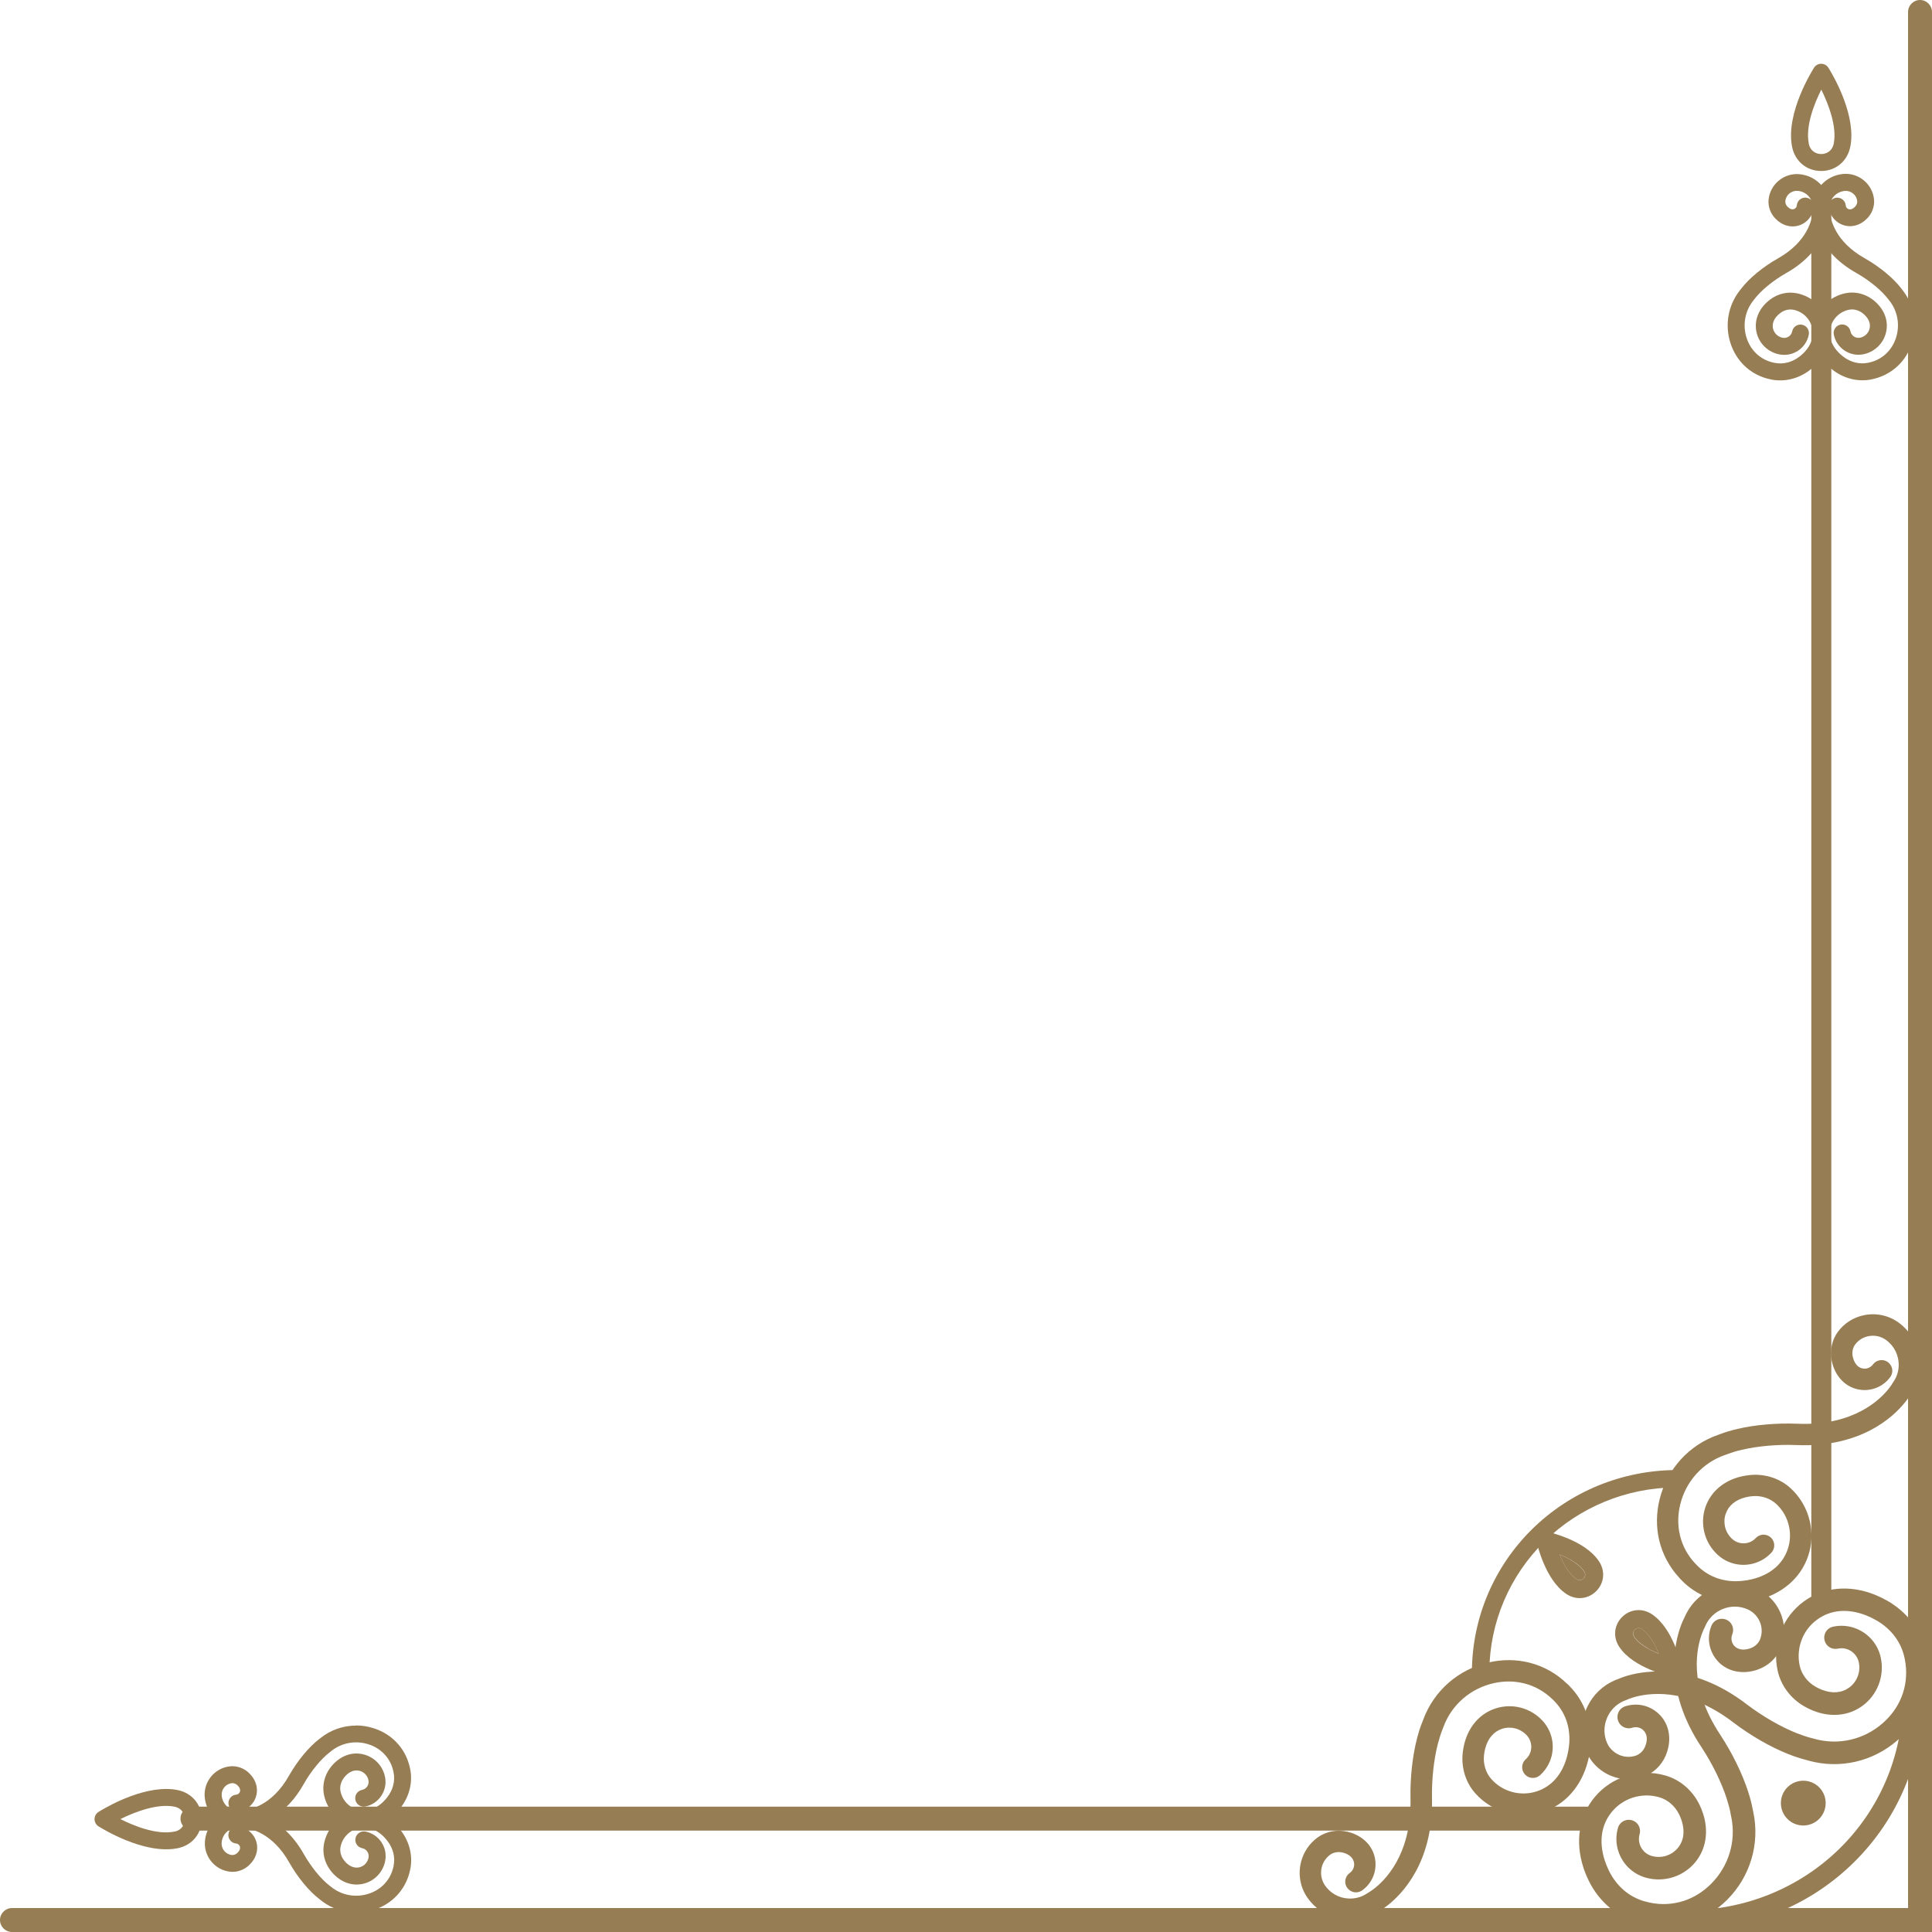 <svg width="252" height="252" viewBox="0 0 252 252" fill="none" xmlns="http://www.w3.org/2000/svg">
<g clip-path="url(#clip0_1_792)">
<path d="M1.562 252H252V1.562C252 0.703 251.297 0 250.438 0C249.579 0 248.876 0.703 248.876 1.562V248.876H1.562C0.703 248.876 0 249.579 0 250.438C0 251.297 0.703 252 1.562 252Z" fill="#967D54"/>
<path d="M25.105 238.772H207.497C208.356 238.772 209.059 238.077 209.059 237.21C209.059 236.343 208.356 235.648 207.497 235.648H25.105C24.247 235.648 23.544 236.351 23.544 237.21C23.544 238.069 24.247 238.772 25.105 238.772Z" fill="#967D54"/>
<path d="M237.562 210.355C238.28 210.355 238.866 209.77 238.866 209.051V26.66C238.866 25.941 238.28 25.355 237.562 25.355C236.843 25.355 236.258 25.941 236.258 26.66V209.051C236.258 209.77 236.843 210.355 237.562 210.355Z" fill="#967D54"/>
<path d="M219.07 205.85C219.266 206.06 219.477 206.271 219.687 206.467C221.718 208.356 224.529 209.278 227.41 209.004C227.988 208.95 228.543 208.864 229.074 208.739C232.346 207.981 234.844 205.904 235.836 202.984C236.352 201.477 236.406 199.891 236.055 198.392C235.68 196.791 234.837 195.3 233.579 194.136C232.197 192.856 230.292 192.223 228.355 192.387C227.934 192.426 227.527 192.489 227.129 192.582C224.888 193.098 223.155 194.535 222.452 196.565C222.085 197.627 222.046 198.751 222.288 199.798C222.545 200.922 223.139 201.961 224.021 202.781C225.286 203.952 226.996 204.343 228.55 203.976C229.48 203.757 230.354 203.273 231.049 202.523C231.377 202.172 231.487 201.688 231.385 201.25C231.323 200.993 231.19 200.743 230.979 200.547C230.628 200.219 230.143 200.11 229.714 200.212C229.456 200.274 229.206 200.407 229.011 200.618C228.707 200.946 228.324 201.157 227.918 201.25C227.231 201.406 226.481 201.235 225.919 200.719C225.458 200.29 225.146 199.743 225.005 199.15C224.88 198.595 224.896 198.01 225.091 197.455C225.466 196.37 226.372 195.612 227.746 195.284C228.012 195.222 228.293 195.175 228.589 195.152C229.761 195.05 230.885 195.433 231.682 196.167C232.525 196.948 233.087 197.939 233.329 199.009C233.564 200.009 233.525 201.063 233.181 202.07C232.51 204.054 230.862 205.428 228.472 205.998C228.051 206.1 227.606 206.17 227.145 206.209C225.005 206.412 223.053 205.764 221.585 204.405C221.421 204.249 221.265 204.093 221.109 203.929C220.101 202.851 219.43 201.586 219.117 200.219C218.821 198.947 218.828 197.596 219.164 196.221C219.906 193.207 222.077 190.802 224.982 189.787L225.333 189.662H225.341C225.888 189.451 226.52 189.256 227.215 189.1C229.261 188.623 231.815 188.389 234.274 188.483C236.469 188.584 238.382 188.381 240.037 187.991C246.206 186.554 248.807 182.556 249.174 181.939C249.26 181.814 249.345 181.689 249.431 181.556C250.283 180.19 250.61 178.581 250.368 176.98C250.345 176.801 250.306 176.629 250.267 176.457C249.9 174.887 248.994 173.505 247.682 172.537C246.284 171.506 244.559 171.21 242.989 171.577C241.732 171.865 240.568 172.584 239.741 173.693C238.936 174.77 238.64 176.192 238.928 177.535L238.952 177.644C239.374 179.479 240.631 180.853 242.333 181.22C242.942 181.353 243.567 181.345 244.153 181.205C245.097 180.986 245.949 180.44 246.55 179.627C246.8 179.284 246.878 178.862 246.784 178.48C246.714 178.167 246.526 177.878 246.253 177.675C245.91 177.425 245.488 177.347 245.105 177.441C244.793 177.511 244.504 177.691 244.301 177.972C244.106 178.237 243.832 178.409 243.52 178.487C243.325 178.534 243.122 178.534 242.927 178.487C242.63 178.425 242.38 178.277 242.169 178.034C241.958 177.792 241.779 177.449 241.677 177.011L241.662 176.949C241.537 176.387 241.662 175.786 241.974 175.372C242.396 174.809 242.981 174.45 243.622 174.302C244.426 174.114 245.308 174.263 246.027 174.794C246.8 175.364 247.331 176.168 247.549 177.097C247.573 177.199 247.596 177.3 247.612 177.41C247.776 178.464 247.518 179.503 246.886 180.362V180.377L246.808 180.479V180.494C246.722 180.627 244.73 184.039 239.42 185.281C237.999 185.609 236.344 185.789 234.407 185.703C231.674 185.601 228.925 185.843 226.622 186.382C225.817 186.57 225.075 186.788 224.404 187.046L224.076 187.163C220.281 188.491 217.438 191.638 216.47 195.565C216.025 197.369 216.017 199.173 216.408 200.868C216.837 202.703 217.743 204.413 219.078 205.842L219.07 205.85Z" fill="#967D54"/>
<path d="M204.444 219.648C204.655 219.851 204.858 220.062 205.053 220.28C206.904 222.35 207.763 225.184 207.427 228.05C207.365 228.62 207.263 229.175 207.122 229.706C206.295 232.954 204.171 235.414 201.227 236.343C199.712 236.827 198.119 236.851 196.635 236.468C195.042 236.062 193.566 235.188 192.426 233.907C191.177 232.501 190.583 230.58 190.786 228.644C190.833 228.222 190.903 227.816 191.005 227.426C191.567 225.2 193.035 223.49 195.089 222.834C196.159 222.49 197.283 222.467 198.33 222.732C199.446 223.014 200.477 223.63 201.274 224.528C202.414 225.817 202.773 227.535 202.375 229.081C202.14 230.002 201.633 230.869 200.875 231.549C200.516 231.869 200.032 231.97 199.595 231.861C199.337 231.799 199.087 231.65 198.9 231.439C198.58 231.08 198.478 230.596 198.587 230.166C198.65 229.909 198.798 229.659 199.009 229.471C199.345 229.175 199.563 228.8 199.665 228.394C199.837 227.714 199.681 226.957 199.181 226.387C198.759 225.918 198.22 225.598 197.635 225.442C197.088 225.302 196.502 225.309 195.94 225.489C194.847 225.848 194.066 226.731 193.715 228.097C193.644 228.363 193.597 228.644 193.566 228.933C193.441 230.104 193.8 231.236 194.519 232.048C195.276 232.907 196.26 233.485 197.33 233.759C198.322 234.008 199.376 233.993 200.391 233.673C202.39 233.04 203.796 231.424 204.413 229.042C204.522 228.62 204.6 228.183 204.655 227.722C204.897 225.59 204.296 223.623 202.968 222.131C202.82 221.959 202.664 221.803 202.5 221.647C201.445 220.624 200.188 219.921 198.829 219.578C197.564 219.257 196.206 219.234 194.831 219.546C191.801 220.226 189.357 222.35 188.28 225.231L188.147 225.583C187.928 226.137 187.725 226.77 187.546 227.457C187.022 229.495 186.741 232.041 186.78 234.5C186.835 236.687 186.593 238.6 186.171 240.248C184.602 246.385 180.557 248.9 179.932 249.251C179.807 249.337 179.674 249.423 179.549 249.501C178.167 250.321 176.551 250.618 174.95 250.337C174.778 250.306 174.598 250.266 174.427 250.227C172.865 249.829 171.506 248.892 170.561 247.565C169.562 246.143 169.304 244.418 169.702 242.856C170.022 241.606 170.764 240.459 171.881 239.654C172.974 238.873 174.395 238.608 175.739 238.92H175.746L175.848 238.944C177.675 239.404 179.026 240.693 179.346 242.395C179.463 243.012 179.44 243.629 179.292 244.215C179.05 245.152 178.487 245.995 177.667 246.573C177.324 246.815 176.894 246.885 176.519 246.784C176.207 246.706 175.926 246.51 175.723 246.237C175.481 245.893 175.411 245.464 175.512 245.089C175.59 244.777 175.778 244.496 176.059 244.293C176.324 244.105 176.512 243.832 176.59 243.52C176.637 243.324 176.644 243.121 176.605 242.926C176.543 242.629 176.402 242.38 176.168 242.153C175.934 241.934 175.59 241.755 175.161 241.645L175.098 241.63C174.528 241.497 173.927 241.614 173.513 241.911C172.943 242.317 172.568 242.903 172.404 243.535C172.201 244.34 172.334 245.222 172.841 245.948C173.396 246.737 174.192 247.283 175.114 247.518C175.215 247.541 175.317 247.565 175.426 247.58C176.48 247.76 177.527 247.526 178.394 246.916H178.409L178.511 246.846H178.519V246.838C178.651 246.76 182.111 244.831 183.454 239.553C183.813 238.139 184.024 236.484 183.977 234.555C183.93 231.814 184.235 229.073 184.82 226.785C185.023 225.989 185.258 225.247 185.531 224.583L185.656 224.255C187.061 220.491 190.271 217.711 194.214 216.829C196.026 216.423 197.83 216.446 199.517 216.876C201.344 217.344 203.031 218.281 204.436 219.656L204.444 219.648Z" fill="#967D54"/>
<path d="M214.565 251.032C214.268 250.969 213.963 250.891 213.674 250.813C210.871 250.017 208.505 247.979 207.193 245.238C206.928 244.691 206.709 244.144 206.529 243.59C205.436 240.232 205.944 236.851 208.036 234.368C209.114 233.087 210.512 232.173 212.05 231.674C213.698 231.143 215.502 231.088 217.227 231.588C219.133 232.134 220.741 233.509 221.647 235.344C221.843 235.742 222.006 236.148 222.139 236.554C222.889 238.85 222.545 241.2 221.093 242.934C220.335 243.84 219.344 244.488 218.266 244.839C217.11 245.214 215.853 245.253 214.635 244.902C212.894 244.402 211.613 243.075 211.09 241.474C210.777 240.521 210.738 239.467 211.035 238.428C211.176 237.936 211.55 237.577 211.996 237.437C212.261 237.351 212.566 237.335 212.854 237.421C213.339 237.562 213.706 237.929 213.846 238.381C213.932 238.647 213.948 238.951 213.862 239.24C213.729 239.693 213.745 240.154 213.885 240.576C214.112 241.279 214.682 241.864 215.447 242.083C216.087 242.262 216.751 242.247 217.352 242.052C217.922 241.864 218.438 241.528 218.836 241.052C219.609 240.123 219.804 238.897 219.351 237.483C219.266 237.21 219.148 236.937 219.016 236.656C218.469 235.547 217.516 234.735 216.415 234.422C215.26 234.087 214.057 234.126 212.956 234.477C211.933 234.813 211.004 235.422 210.285 236.273C208.864 237.96 208.521 240.185 209.309 242.653C209.45 243.082 209.629 243.527 209.84 243.965C210.824 245.995 212.464 247.416 214.487 247.994C214.713 248.057 214.947 248.119 215.174 248.166C216.689 248.486 218.196 248.4 219.601 247.947C220.905 247.526 222.124 246.776 223.178 245.73C225.489 243.418 226.473 240.154 225.817 236.991L225.739 236.609V236.593C225.63 235.984 225.45 235.313 225.224 234.602C224.544 232.501 223.365 230.073 221.944 227.91C220.663 225.989 219.804 224.161 219.25 222.451C217.196 216.111 219.375 211.597 219.734 210.933C219.797 210.785 219.867 210.637 219.937 210.496C220.702 208.989 221.975 207.818 223.553 207.162C223.724 207.091 223.904 207.029 224.076 206.966C225.692 206.443 227.426 206.506 229.011 207.169C230.698 207.872 231.9 209.262 232.424 210.879C232.845 212.167 232.83 213.612 232.283 214.955C231.752 216.267 230.627 217.297 229.261 217.774H229.253L229.152 217.813C227.27 218.43 225.341 218.047 224.091 216.712C223.639 216.235 223.311 215.665 223.115 215.064C222.803 214.096 222.826 213.026 223.232 212.05C223.404 211.636 223.74 211.339 224.138 211.214C224.458 211.113 224.818 211.121 225.153 211.253C225.567 211.425 225.864 211.761 225.989 212.159C226.091 212.479 226.091 212.839 225.95 213.174C225.817 213.487 225.809 213.838 225.911 214.158C225.973 214.354 226.083 214.541 226.231 214.697C226.45 214.931 226.723 215.072 227.059 215.134C227.395 215.197 227.793 215.166 228.246 215.017L228.308 214.994C228.886 214.799 229.362 214.354 229.565 213.854C229.839 213.167 229.847 212.44 229.636 211.784C229.362 210.957 228.753 210.246 227.887 209.887C226.95 209.496 225.934 209.457 224.982 209.77C224.88 209.801 224.771 209.84 224.669 209.887C223.631 210.316 222.834 211.113 222.405 212.144V212.159L222.342 212.276V212.292C222.264 212.44 220.281 216.095 222.046 221.545C222.522 223.006 223.264 224.591 224.388 226.285C225.966 228.698 227.238 231.307 228.012 233.673C228.277 234.493 228.488 235.289 228.621 236.031L228.699 236.39C229.565 240.529 228.277 244.808 225.263 247.815C223.881 249.189 222.264 250.188 220.515 250.751C218.633 251.36 216.603 251.477 214.572 251.047L214.565 251.032Z" fill="#967D54"/>
<path d="M251.453 216.54C251.414 216.236 251.36 215.931 251.289 215.634C250.68 212.784 248.806 210.293 246.159 208.786C245.628 208.489 245.097 208.232 244.558 208.013C241.286 206.693 237.874 206.974 235.258 208.903C233.907 209.895 232.899 211.23 232.298 212.729C231.658 214.338 231.478 216.134 231.861 217.891C232.282 219.828 233.54 221.522 235.312 222.553C235.695 222.779 236.093 222.967 236.484 223.123C238.725 224.029 241.091 223.841 242.918 222.506C243.879 221.811 244.589 220.866 245.011 219.812C245.464 218.688 245.581 217.43 245.315 216.197C244.933 214.424 243.691 213.057 242.129 212.433C241.2 212.058 240.146 211.949 239.1 212.175C238.6 212.277 238.217 212.628 238.045 213.065C237.944 213.323 237.913 213.627 237.975 213.916C238.084 214.408 238.428 214.799 238.865 214.971C239.123 215.072 239.428 215.103 239.717 215.041C240.177 214.939 240.63 214.986 241.044 215.15C241.731 215.424 242.278 216.033 242.45 216.806C242.59 217.454 242.528 218.118 242.293 218.703C242.075 219.258 241.7 219.75 241.2 220.117C240.216 220.827 238.982 220.937 237.6 220.39C237.335 220.281 237.069 220.156 236.796 220C235.726 219.383 234.984 218.375 234.742 217.259C234.485 216.079 234.602 214.885 235.031 213.807C235.429 212.808 236.101 211.917 237.007 211.261C238.779 209.957 241.028 209.762 243.441 210.715C243.863 210.887 244.293 211.09 244.714 211.332C246.674 212.448 247.978 214.182 248.416 216.236C248.462 216.47 248.509 216.696 248.541 216.938C248.759 218.469 248.572 219.968 248.025 221.343C247.518 222.615 246.69 223.779 245.573 224.763C243.113 226.918 239.795 227.676 236.679 226.809L236.304 226.707H236.288C235.687 226.551 235.031 226.333 234.336 226.059C232.282 225.239 229.94 223.896 227.878 222.334C226.051 220.929 224.278 219.945 222.615 219.281C216.43 216.806 211.776 218.68 211.089 218.992C210.933 219.047 210.785 219.102 210.644 219.164C209.09 219.828 207.833 221.015 207.075 222.553C206.99 222.717 206.919 222.889 206.849 223.061C206.216 224.638 206.17 226.372 206.716 227.996C207.302 229.722 208.606 231.018 210.183 231.65C211.441 232.158 212.877 232.244 214.26 231.791C215.603 231.346 216.712 230.299 217.274 228.972L217.313 228.863C218.055 227.027 217.797 225.075 216.555 223.74C216.11 223.256 215.564 222.897 214.978 222.655C214.033 222.272 212.963 222.233 211.964 222.569C211.542 222.717 211.222 223.029 211.074 223.412C210.949 223.724 210.933 224.084 211.05 224.427C211.191 224.849 211.511 225.169 211.894 225.325C212.206 225.45 212.565 225.474 212.909 225.356C213.229 225.247 213.58 225.263 213.893 225.388C214.088 225.466 214.26 225.583 214.408 225.747C214.627 225.981 214.752 226.262 214.791 226.598C214.83 226.934 214.775 227.332 214.595 227.769L214.572 227.832C214.338 228.394 213.861 228.831 213.346 229.003C212.643 229.23 211.917 229.191 211.277 228.933C210.465 228.605 209.801 227.949 209.504 227.059C209.176 226.098 209.207 225.083 209.582 224.154C209.621 224.052 209.668 223.951 209.715 223.849C210.215 222.842 211.066 222.1 212.12 221.741H212.136L212.253 221.686H212.261V221.678C212.417 221.616 216.188 219.875 221.514 222.006C222.935 222.576 224.474 223.428 226.09 224.669C228.386 226.411 230.908 227.855 233.212 228.777C234.016 229.097 234.789 229.355 235.531 229.542L235.882 229.643C239.959 230.784 244.308 229.784 247.51 226.981C248.978 225.692 250.079 224.146 250.758 222.444C251.492 220.601 251.742 218.586 251.453 216.54Z" fill="#967D54"/>
<path d="M214.932 215.01C215.392 215.275 215.884 215.501 216.361 215.697C216.181 215.252 215.97 214.775 215.713 214.322C215.291 213.573 214.768 212.901 214.182 212.503C214.002 212.386 213.862 212.347 213.737 212.347C213.55 212.347 213.37 212.44 213.237 212.565C213.112 212.69 213.019 212.87 213.019 213.065C213.019 213.19 213.058 213.338 213.175 213.51C213.542 214.065 214.198 214.58 214.94 215.002L214.932 215.01Z" fill="#967D54"/>
<path d="M210.668 213.065C210.668 213.674 210.855 214.283 211.222 214.83C212.175 216.243 213.799 217.165 215.205 217.766C216.603 218.359 217.79 218.633 217.915 218.664C217.993 218.68 218.071 218.687 218.149 218.687C218.477 218.687 218.774 218.539 218.984 218.328C219.195 218.117 219.336 217.828 219.344 217.493C219.344 217.415 219.336 217.336 219.32 217.258C219.297 217.149 219.023 215.954 218.422 214.549C217.821 213.143 216.899 211.519 215.486 210.566C214.939 210.199 214.33 210.012 213.721 210.012C212.94 210.012 212.167 210.324 211.574 210.918C210.98 211.511 210.668 212.276 210.668 213.065ZM213.229 212.573C213.362 212.448 213.542 212.354 213.729 212.354C213.854 212.354 214.002 212.393 214.174 212.511C214.76 212.901 215.291 213.58 215.705 214.33C215.962 214.783 216.173 215.251 216.353 215.704C215.876 215.509 215.385 215.283 214.924 215.017C214.182 214.596 213.526 214.08 213.159 213.526C213.042 213.346 213.003 213.206 213.003 213.081C213.003 212.893 213.097 212.714 213.221 212.581L213.229 212.573Z" fill="#967D54"/>
<path d="M204.842 203.445C204.382 203.179 203.89 202.953 203.413 202.757C203.593 203.202 203.804 203.679 204.061 204.132C204.483 204.881 205.006 205.553 205.592 205.951C205.771 206.068 205.912 206.107 206.037 206.107C206.224 206.107 206.404 206.014 206.537 205.889C206.662 205.764 206.755 205.584 206.755 205.389C206.755 205.264 206.716 205.116 206.599 204.944C206.232 204.389 205.576 203.874 204.834 203.452L204.842 203.445Z" fill="#967D54"/>
<path d="M209.106 205.397C209.106 204.788 208.919 204.179 208.552 203.632C207.599 202.219 205.975 201.297 204.569 200.696C203.172 200.102 201.985 199.829 201.86 199.798C201.782 199.782 201.704 199.774 201.625 199.774C201.297 199.774 201.001 199.923 200.79 200.134C200.579 200.344 200.438 200.633 200.431 200.969C200.431 201.047 200.438 201.125 200.454 201.203C200.478 201.313 200.751 202.508 201.352 203.913C201.953 205.319 202.875 206.943 204.288 207.896C204.835 208.263 205.444 208.45 206.053 208.45C206.834 208.45 207.607 208.138 208.2 207.544C208.794 206.951 209.106 206.185 209.106 205.397ZM206.545 205.889C206.412 206.014 206.233 206.107 206.045 206.107C205.92 206.107 205.772 206.068 205.6 205.951C205.014 205.561 204.483 204.881 204.07 204.132C203.812 203.679 203.601 203.21 203.421 202.757C203.898 202.953 204.39 203.179 204.85 203.445C205.592 203.866 206.248 204.382 206.615 204.936C206.732 205.116 206.764 205.256 206.771 205.381C206.771 205.569 206.678 205.748 206.553 205.881L206.545 205.889Z" fill="#967D54"/>
<path d="M232.29 235.188C232.29 233.571 233.594 232.267 235.211 232.267C236.827 232.267 238.131 233.571 238.131 235.188C238.131 236.804 236.827 238.108 235.211 238.108C233.594 238.108 232.29 236.804 232.29 235.188Z" fill="#967D54"/>
<path d="M219.109 250.446C219.109 251.164 219.695 251.742 220.414 251.734C228.433 251.68 236.125 248.517 241.802 242.926C247.487 237.327 250.712 229.737 250.774 221.811C250.774 221.092 250.204 220.507 249.486 220.507C248.768 220.507 248.182 221.077 248.182 221.795C248.119 229.034 245.175 235.961 239.983 241.083C234.79 246.198 227.746 249.103 220.398 249.15C219.679 249.15 219.102 249.735 219.109 250.454V250.446Z" fill="#967D54"/>
<path d="M193.122 219.07C193.746 219.07 194.262 218.57 194.262 217.945C194.316 211.612 196.893 205.553 201.438 201.07C205.983 196.596 212.144 194.05 218.578 194.011C219.203 194.011 219.711 193.496 219.703 192.871C219.703 192.246 219.188 191.739 218.563 191.747C211.543 191.794 204.819 194.558 199.845 199.454C194.871 204.35 192.052 210.988 191.989 217.93C191.989 218.555 192.489 219.07 193.114 219.07H193.122Z" fill="#967D54"/>
<path d="M21.685 233.345C22.185 233.345 22.685 233.384 23.161 233.485C25.043 233.86 26.316 235.383 26.316 237.28C26.316 239.178 25.051 240.701 23.161 241.075C18.733 241.958 13.08 238.358 12.838 238.21C12.525 238.006 12.33 237.655 12.33 237.28C12.33 236.905 12.518 236.554 12.838 236.351C13.049 236.21 17.562 233.345 21.677 233.345H21.685ZM22.732 238.912C23.747 238.709 24.106 237.936 24.106 237.28C24.106 236.624 23.747 235.851 22.732 235.648C20.561 235.219 17.656 236.304 15.704 237.272C17.508 238.178 20.436 239.357 22.732 238.905V238.912Z" fill="#967D54"/>
<path d="M31.032 236.164C31.134 236.164 31.228 236.164 31.329 236.171C31.962 236.179 36.545 236.343 39.638 241.856C40.598 243.543 41.895 245.128 43.011 245.971L43.199 246.12C44.581 247.229 46.416 247.557 48.103 247.002C49.688 246.487 50.836 245.292 51.257 243.73C51.296 243.605 51.32 243.48 51.343 243.348C51.562 242.239 51.281 241.099 50.547 240.138C49.493 238.756 48.118 238.147 46.767 238.459C45.572 238.74 44.651 239.701 44.417 240.904C44.307 241.481 44.456 242.098 44.839 242.606C45.416 243.379 46.143 243.723 46.861 243.566C47.478 243.426 47.946 242.934 48.071 242.309C48.181 241.731 47.806 241.177 47.244 241.068C46.642 240.95 46.252 240.373 46.369 239.771C46.486 239.17 47.072 238.787 47.665 238.897C49.43 239.24 50.586 240.958 50.242 242.723C49.961 244.207 48.829 245.378 47.361 245.714C45.783 246.073 44.183 245.409 43.074 243.926C42.324 242.926 42.027 241.669 42.262 240.482C42.66 238.42 44.237 236.78 46.275 236.304C48.477 235.789 50.734 236.726 52.312 238.795C53.413 240.248 53.858 242.059 53.522 243.769C53.483 243.949 53.444 244.129 53.397 244.308C52.78 246.596 51.101 248.345 48.798 249.103C46.392 249.892 43.784 249.415 41.824 247.838L41.66 247.705C40.325 246.69 38.841 244.902 37.725 242.934C35.546 239.045 32.61 238.467 31.657 238.381C32.446 238.647 33.094 239.264 33.383 240.068C33.773 241.169 33.453 242.356 32.516 243.262C31.868 243.894 30.939 244.222 30.088 244.144C28.073 243.965 26.574 242.184 26.73 240.162C26.823 239.006 27.354 237.952 28.237 237.194C29.026 236.515 30.017 236.148 31.048 236.148L31.032 236.164ZM30.322 241.958C30.548 241.958 30.782 241.856 30.962 241.684C31.267 241.396 31.376 241.091 31.282 240.825C31.204 240.622 31.017 240.474 30.806 240.458C30.197 240.412 29.744 239.881 29.791 239.271C29.814 239.006 29.931 238.764 30.103 238.584C29.939 238.662 29.791 238.764 29.65 238.881C29.213 239.256 28.955 239.771 28.908 240.349C28.846 241.169 29.447 241.887 30.259 241.958C30.283 241.958 30.298 241.958 30.322 241.958Z" fill="#967D54"/>
<path d="M46.447 225.059C47.228 225.059 48.009 225.184 48.774 225.434C51.078 226.184 52.757 227.933 53.381 230.229C53.428 230.401 53.467 230.58 53.506 230.76C53.842 232.47 53.405 234.282 52.296 235.734C50.719 237.811 48.462 238.741 46.26 238.225C44.222 237.749 42.644 236.109 42.246 234.047C42.02 232.861 42.316 231.611 43.058 230.604C44.167 229.12 45.768 228.448 47.345 228.816C48.813 229.151 49.946 230.323 50.227 231.806C50.57 233.571 49.407 235.289 47.65 235.633C47.056 235.75 46.471 235.359 46.353 234.758C46.236 234.157 46.627 233.579 47.228 233.462C47.798 233.352 48.173 232.79 48.064 232.22C47.946 231.595 47.47 231.104 46.853 230.963C46.143 230.799 45.401 231.15 44.831 231.923C44.456 232.431 44.3 233.048 44.409 233.626C44.643 234.836 45.565 235.797 46.76 236.07C48.103 236.382 49.485 235.773 50.539 234.391C51.273 233.431 51.554 232.29 51.336 231.182C51.312 231.057 51.281 230.932 51.25 230.807C50.828 229.237 49.68 228.05 48.095 227.527C46.4 226.973 44.565 227.308 43.191 228.409L43.027 228.542C41.887 229.409 40.59 230.986 39.622 232.689C36.538 238.194 31.985 238.389 31.314 238.366C30.189 238.444 29.08 238.077 28.206 237.335C27.323 236.578 26.792 235.523 26.698 234.368C26.542 232.345 28.049 230.565 30.056 230.385C30.931 230.307 31.837 230.635 32.485 231.268C33.422 232.166 33.742 233.36 33.352 234.461C33.063 235.266 32.415 235.883 31.626 236.156C32.571 236.078 35.507 235.508 37.693 231.611C38.818 229.635 40.301 227.847 41.66 226.816L41.801 226.707C43.136 225.63 44.776 225.075 46.447 225.075V225.059ZM30.111 235.961C29.931 235.781 29.822 235.547 29.799 235.273C29.752 234.664 30.205 234.133 30.814 234.086C31.032 234.071 31.22 233.923 31.29 233.719C31.384 233.454 31.274 233.149 30.97 232.861C30.775 232.673 30.525 232.572 30.267 232.587C29.455 232.657 28.854 233.384 28.916 234.196C28.963 234.766 29.229 235.289 29.658 235.664C29.799 235.781 29.947 235.883 30.111 235.961Z" fill="#967D54"/>
<path d="M241.481 17.671C241.481 18.171 241.442 18.671 241.341 19.147C240.966 21.029 239.443 22.302 237.546 22.302C235.648 22.302 234.125 21.037 233.75 19.147C232.868 14.72 236.468 9.066 236.616 8.824C236.819 8.512 237.171 8.316 237.546 8.316C237.92 8.316 238.272 8.504 238.475 8.824C238.615 9.035 241.481 13.548 241.481 17.664V17.671ZM235.921 18.718C236.124 19.733 236.897 20.092 237.553 20.092C238.209 20.092 238.982 19.733 239.185 18.718C239.615 16.547 238.529 13.642 237.561 11.69C236.655 13.494 235.476 16.422 235.929 18.718H235.921Z" fill="#967D54"/>
<path d="M238.663 27.019C238.663 27.12 238.663 27.214 238.655 27.316C238.647 27.948 238.483 32.532 232.97 35.624C231.283 36.585 229.698 37.881 228.855 38.998L228.707 39.185C227.598 40.567 227.27 42.402 227.824 44.089C228.339 45.674 229.534 46.822 231.096 47.244C231.221 47.283 231.346 47.306 231.479 47.33C232.588 47.548 233.728 47.267 234.688 46.533C236.07 45.479 236.679 44.105 236.367 42.754C236.086 41.559 235.125 40.638 233.923 40.403C233.345 40.294 232.728 40.442 232.221 40.825C231.447 41.403 231.104 42.129 231.26 42.847C231.401 43.464 231.893 43.933 232.517 44.058C233.095 44.167 233.65 43.792 233.759 43.23C233.876 42.629 234.454 42.238 235.055 42.355C235.656 42.473 236.039 43.058 235.93 43.652C235.586 45.417 233.868 46.572 232.103 46.229C230.62 45.948 229.448 44.815 229.113 43.347C228.753 41.77 229.417 40.169 230.901 39.06C231.9 38.31 233.158 38.014 234.345 38.248C236.406 38.646 238.046 40.224 238.522 42.262C239.038 44.464 238.101 46.721 236.031 48.298C234.579 49.399 232.767 49.844 231.057 49.508C230.877 49.469 230.698 49.43 230.518 49.383C228.23 48.767 226.481 47.088 225.724 44.784C224.935 42.379 225.411 39.771 226.989 37.811L227.121 37.647C228.136 36.311 229.925 34.828 231.893 33.711C235.781 31.532 236.359 28.596 236.445 27.644C236.18 28.432 235.563 29.08 234.758 29.369C233.657 29.76 232.47 29.44 231.565 28.503C230.932 27.854 230.604 26.925 230.682 26.074C230.862 24.067 232.642 22.56 234.665 22.716C235.82 22.81 236.875 23.341 237.632 24.223C238.311 25.012 238.678 26.004 238.678 27.035L238.663 27.019ZM232.869 26.308C232.869 26.535 232.97 26.769 233.142 26.949C233.431 27.253 233.735 27.363 234.001 27.269C234.212 27.191 234.352 27.003 234.368 26.792C234.415 26.183 234.946 25.73 235.555 25.777C235.82 25.801 236.062 25.918 236.242 26.09C236.164 25.926 236.062 25.777 235.945 25.637C235.571 25.199 235.055 24.942 234.477 24.895C233.657 24.832 232.939 25.434 232.869 26.246C232.869 26.269 232.869 26.285 232.869 26.308Z" fill="#967D54"/>
<path d="M249.767 42.433C249.767 43.214 249.642 43.995 249.392 44.76C248.642 47.064 246.893 48.743 244.597 49.368C244.425 49.414 244.246 49.454 244.066 49.493C242.356 49.828 240.544 49.391 239.092 48.282C237.015 46.705 236.086 44.448 236.601 42.246C237.077 40.208 238.717 38.63 240.779 38.232C241.966 38.006 243.215 38.303 244.222 39.044C245.706 40.153 246.378 41.754 246.011 43.331C245.675 44.8 244.503 45.932 243.02 46.213C241.255 46.556 239.537 45.393 239.193 43.636C239.076 43.042 239.467 42.457 240.068 42.34C240.669 42.223 241.247 42.613 241.364 43.214C241.474 43.784 242.036 44.159 242.606 44.05C243.231 43.933 243.723 43.456 243.863 42.84C244.027 42.129 243.676 41.387 242.903 40.817C242.395 40.442 241.778 40.286 241.2 40.395C239.99 40.63 239.029 41.551 238.756 42.746C238.444 44.089 239.053 45.471 240.435 46.525C241.396 47.259 242.536 47.54 243.645 47.322C243.769 47.298 243.894 47.267 244.019 47.236C245.589 46.814 246.776 45.666 247.299 44.081C247.853 42.386 247.518 40.551 246.417 39.177L246.284 39.013C245.417 37.873 243.84 36.577 242.137 35.608C236.632 32.524 236.437 27.971 236.46 27.3C236.382 26.175 236.749 25.067 237.491 24.192C238.249 23.309 239.303 22.779 240.458 22.685C242.481 22.529 244.261 24.036 244.441 26.043C244.519 26.917 244.191 27.823 243.559 28.471C242.661 29.408 241.466 29.728 240.365 29.338C239.56 29.049 238.944 28.401 238.67 27.612C238.748 28.557 239.318 31.493 243.215 33.68C245.191 34.804 246.979 36.288 248.01 37.647L248.119 37.787C249.197 39.122 249.751 40.762 249.751 42.433H249.767ZM238.873 26.097C239.053 25.918 239.287 25.808 239.56 25.785C240.17 25.738 240.701 26.191 240.747 26.8C240.763 27.019 240.911 27.206 241.114 27.276C241.38 27.37 241.684 27.261 241.973 26.956C242.161 26.761 242.262 26.511 242.247 26.253C242.176 25.441 241.45 24.84 240.638 24.902C240.068 24.949 239.545 25.215 239.17 25.644C239.053 25.785 238.951 25.933 238.873 26.097Z" fill="#967D54"/>
</g>
<defs>
<clipPath id="clip0_1_792">
<rect width="252" height="252" fill="white"/>
</clipPath>
</defs>
</svg>
